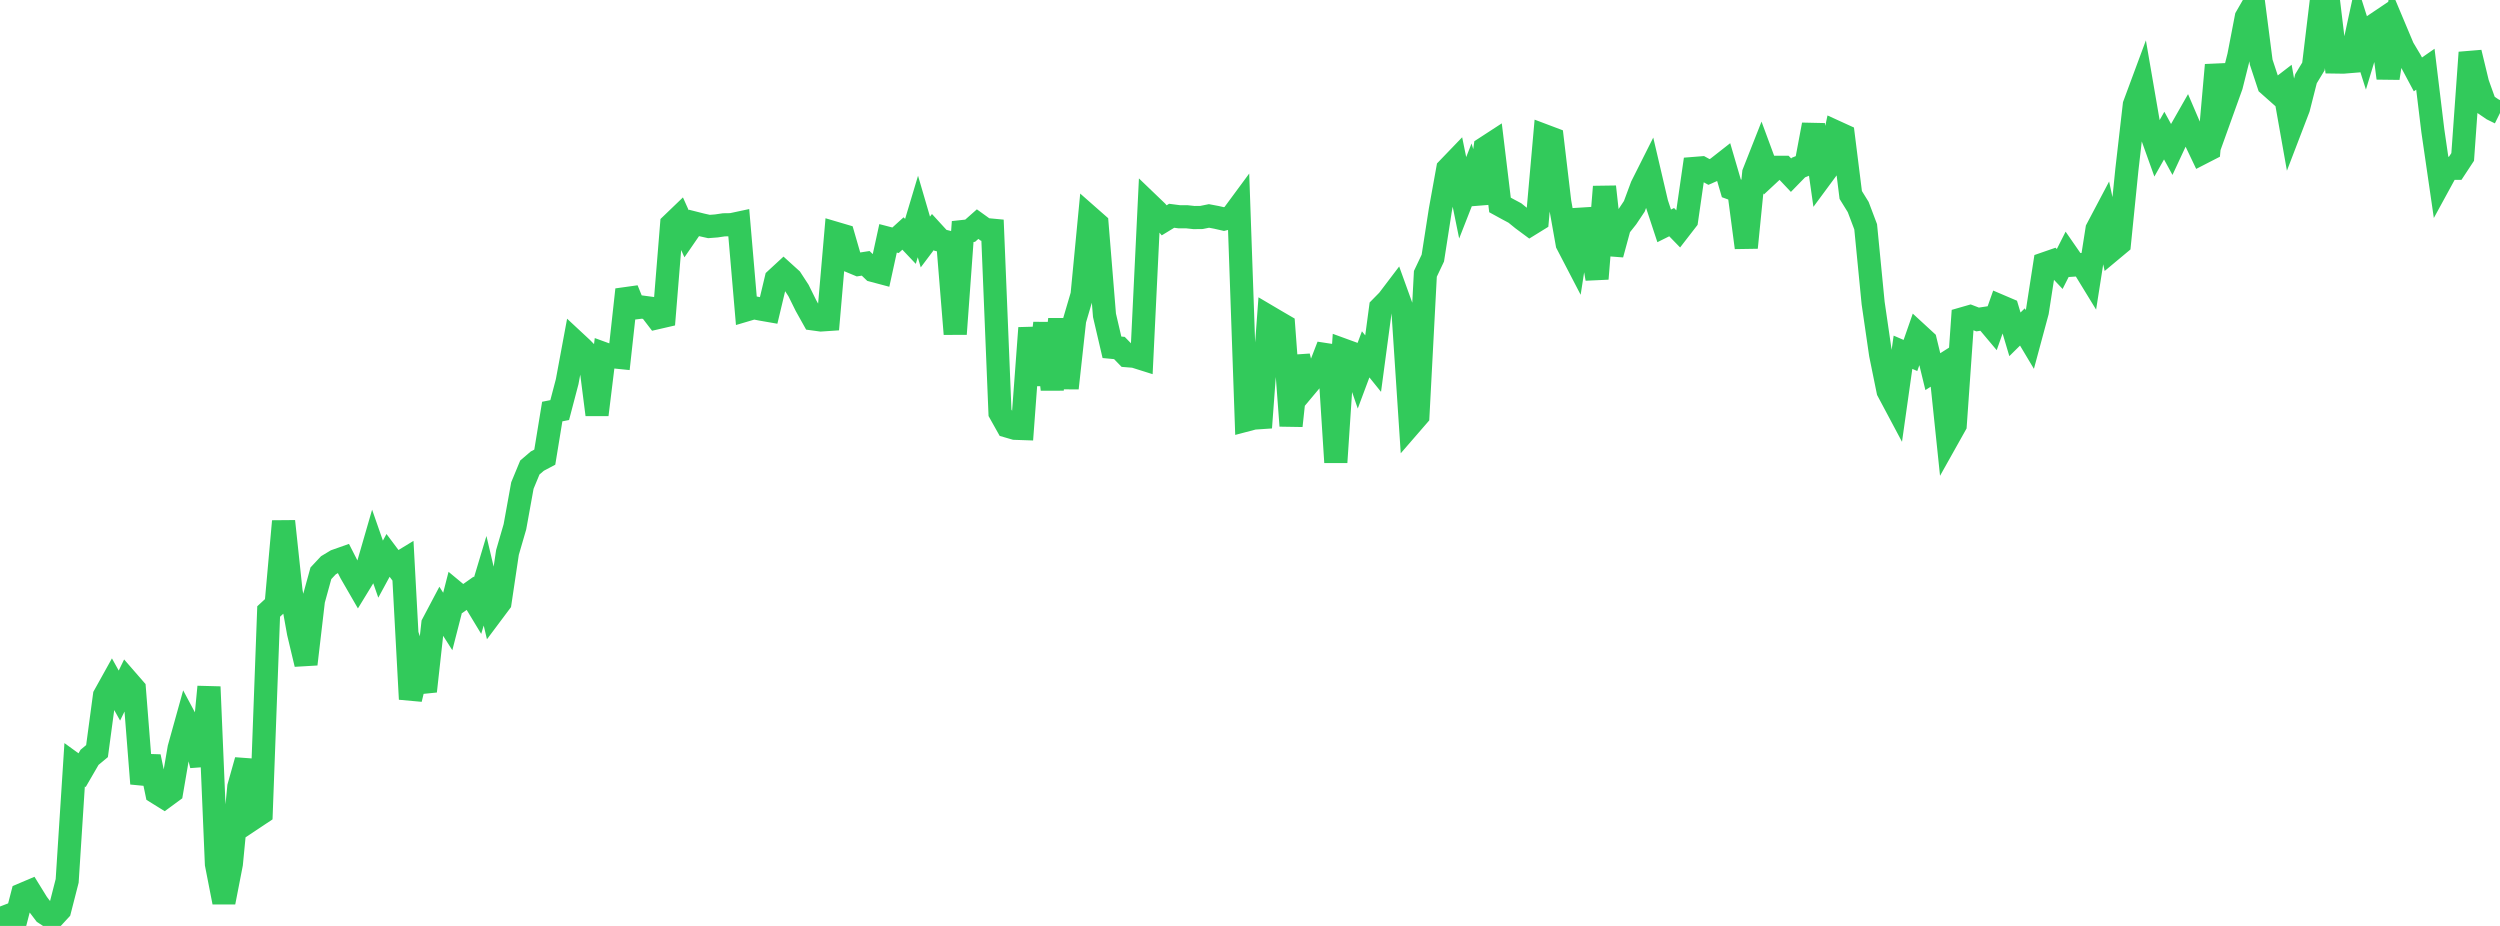<?xml version="1.0" standalone="no"?>
<!DOCTYPE svg PUBLIC "-//W3C//DTD SVG 1.1//EN" "http://www.w3.org/Graphics/SVG/1.1/DTD/svg11.dtd">

<svg width="135" height="50" viewBox="0 0 135 50" preserveAspectRatio="none" 
  xmlns="http://www.w3.org/2000/svg"
  xmlns:xlink="http://www.w3.org/1999/xlink">


<polyline points="0.0, 48.951 0.403, 50.0 0.806, 49.861 1.209, 48.302 1.612, 48.131 2.015, 48.784 2.418, 49.315 2.821, 49.578 3.224, 49.142 3.627, 47.566 4.03, 41.298 4.433, 41.59 4.836, 40.895 5.239, 40.56 5.642, 37.563 6.045, 36.838 6.448, 37.561 6.851, 36.733 7.254, 37.196 7.657, 42.316 8.06, 40.86 8.463, 42.801 8.866, 43.051 9.269, 42.755 9.672, 40.399 10.075, 38.95 10.478, 39.704 10.881, 41.328 11.284, 37.089 11.687, 46.66 12.09, 48.72 12.493, 46.65 12.896, 42.49 13.299, 41.059 13.701, 44.172 14.104, 43.904 14.507, 33.021 14.91, 32.648 15.313, 28.149 15.716, 31.929 16.119, 34.171 16.522, 35.864 16.925, 32.421 17.328, 30.958 17.731, 30.527 18.134, 30.284 18.537, 30.142 18.94, 30.933 19.343, 31.631 19.746, 30.971 20.149, 29.579 20.552, 30.734 20.955, 29.991 21.358, 30.529 21.761, 30.284 22.164, 37.753 22.567, 36.076 22.97, 37.327 23.373, 33.69 23.776, 32.927 24.179, 33.56 24.582, 31.988 24.985, 32.322 25.388, 32.037 25.791, 32.703 26.194, 31.361 26.597, 33.074 27.0, 32.535 27.403, 29.832 27.806, 28.446 28.209, 26.219 28.612, 25.245 29.015, 24.9 29.418, 24.687 29.821, 22.224 30.224, 22.144 30.627, 20.609 31.03, 18.442 31.433, 18.817 31.836, 19.229 32.239, 22.394 32.642, 19.112 33.045, 19.259 33.448, 19.3 33.851, 15.641 34.254, 16.63 34.657, 16.581 35.06, 16.635 35.463, 17.161 35.866, 17.068 36.269, 12.113 36.672, 11.726 37.075, 12.625 37.478, 12.039 37.881, 12.141 38.284, 12.231 38.687, 12.2 39.09, 12.14 39.493, 12.134 39.896, 12.048 40.299, 16.735 40.701, 16.616 41.104, 16.695 41.507, 16.765 41.91, 15.075 42.313, 14.703 42.716, 15.068 43.119, 15.687 43.522, 16.502 43.925, 17.223 44.328, 17.278 44.731, 17.251 45.134, 12.602 45.537, 12.721 45.94, 14.115 46.343, 14.283 46.746, 14.22 47.149, 14.606 47.552, 14.713 47.955, 12.87 48.358, 12.975 48.761, 12.609 49.164, 13.035 49.567, 11.691 49.97, 13.068 50.373, 12.533 50.776, 12.973 51.179, 13.075 51.582, 18.036 51.985, 12.503 52.388, 12.459 52.791, 12.103 53.194, 12.393 53.597, 12.431 54.0, 22.291 54.403, 23.01 54.806, 23.127 55.209, 23.141 55.612, 17.71 56.015, 20.776 56.418, 17.453 56.821, 21.031 57.224, 17.239 57.627, 20.958 58.03, 17.292 58.433, 15.923 58.836, 11.73 59.239, 12.085 59.642, 17.027 60.045, 18.754 60.448, 18.792 60.851, 19.207 61.254, 19.239 61.657, 19.366 62.06, 11.036 62.463, 11.423 62.866, 11.898 63.269, 11.652 63.672, 11.704 64.075, 11.704 64.478, 11.748 64.881, 11.743 65.284, 11.661 65.687, 11.737 66.09, 11.829 66.493, 11.73 66.896, 11.184 67.299, 22.682 67.701, 22.576 68.104, 22.549 68.507, 17.104 68.91, 17.342 69.313, 17.577 69.716, 22.993 70.119, 19.241 70.522, 20.867 70.925, 20.386 71.328, 19.717 71.731, 18.675 72.134, 24.966 72.537, 18.899 72.94, 19.046 73.343, 20.213 73.746, 19.135 74.149, 19.635 74.552, 16.624 74.955, 16.214 75.358, 15.683 75.761, 16.798 76.164, 22.919 76.567, 22.454 76.97, 14.788 77.373, 13.937 77.776, 11.351 78.179, 9.123 78.582, 8.704 78.985, 10.681 79.388, 9.652 79.791, 10.979 80.194, 7.994 80.597, 7.732 81.0, 11.067 81.403, 11.288 81.806, 11.503 82.209, 11.83 82.612, 12.129 83.015, 11.88 83.418, 7.336 83.821, 7.488 84.224, 10.895 84.627, 13.163 85.03, 13.938 85.433, 11.338 85.836, 12.754 86.239, 15.052 86.642, 10.084 87.045, 13.738 87.448, 12.253 87.851, 11.744 88.254, 11.14 88.657, 10.054 89.06, 9.252 89.463, 10.976 89.866, 12.197 90.269, 11.996 90.672, 12.411 91.075, 11.89 91.478, 9.097 91.881, 9.065 92.284, 9.286 92.687, 9.109 93.09, 8.793 93.493, 10.17 93.896, 10.316 94.299, 13.371 94.701, 9.34 95.104, 8.318 95.507, 9.408 95.91, 9.033 96.313, 9.033 96.716, 9.46 97.119, 9.046 97.522, 8.883 97.925, 6.734 98.328, 9.57 98.731, 9.024 99.134, 7.126 99.537, 7.31 99.94, 10.528 100.343, 11.18 100.746, 12.246 101.149, 16.365 101.552, 19.135 101.955, 21.113 102.358, 21.87 102.761, 19.022 103.164, 19.196 103.567, 18.039 103.97, 18.41 104.373, 20.069 104.776, 19.813 105.179, 23.671 105.582, 22.952 105.985, 17.213 106.388, 17.097 106.791, 17.252 107.194, 17.191 107.597, 17.67 108.0, 16.527 108.403, 16.699 108.806, 18.054 109.209, 17.655 109.612, 18.33 110.015, 16.835 110.418, 14.239 110.821, 14.099 111.224, 14.527 111.627, 13.729 112.03, 14.311 112.433, 14.284 112.836, 14.943 113.239, 12.376 113.642, 11.613 114.045, 13.491 114.448, 13.155 114.851, 9.165 115.254, 5.661 115.657, 4.574 116.06, 6.912 116.463, 8.036 116.866, 7.322 117.269, 8.06 117.672, 7.193 118.075, 6.485 118.478, 7.426 118.881, 8.271 119.284, 8.064 119.687, 3.511 120.09, 5.752 120.493, 4.631 120.896, 3.023 121.299, 0.932 121.701, 0.232 122.104, 3.354 122.507, 4.574 122.91, 4.931 123.313, 4.621 123.716, 6.892 124.119, 5.84 124.522, 4.253 124.925, 3.588 125.328, 0.237 125.731, 0.0 126.134, 3.348 126.537, 3.354 126.94, 3.321 127.343, 1.459 127.746, 2.729 128.149, 1.4 128.552, 1.129 128.955, 4.219 129.358, 1.629 129.761, 2.587 130.164, 3.263 130.567, 4.018 130.97, 3.738 131.373, 7.057 131.776, 9.828 132.179, 9.089 132.582, 9.088 132.985, 8.475 133.388, 2.837 133.791, 4.504 134.194, 5.628 134.597, 5.903 135.0, 6.102" fill="none" stroke="#32ca5b" stroke-width="1.25"/>

</svg>